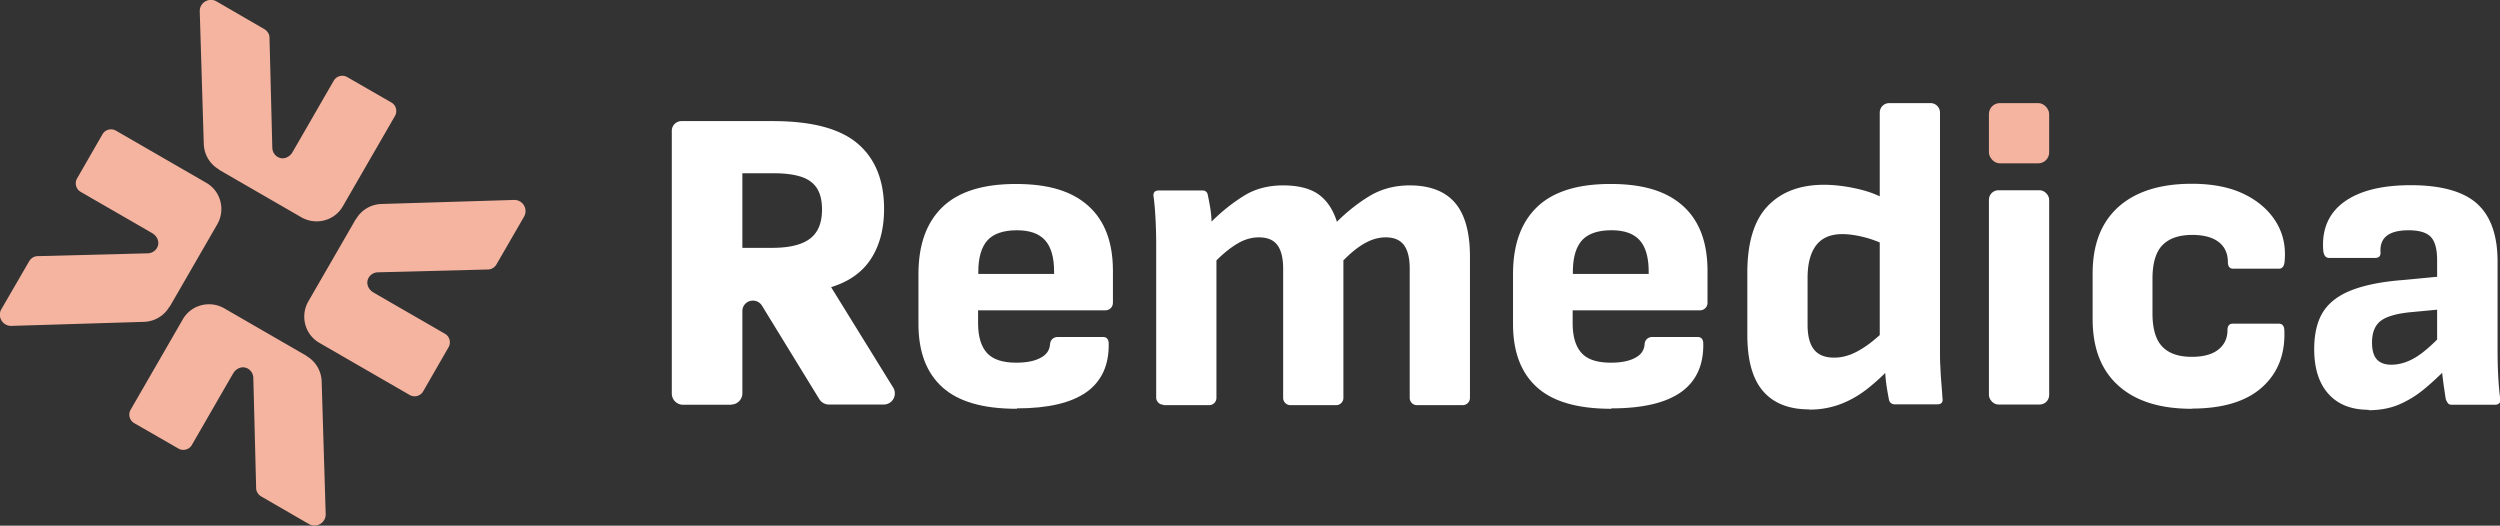 <svg xmlns="http://www.w3.org/2000/svg" viewBox="0 0 123.66 26"><rect x="0" y="0" width="123.66" height="26" fill="#333333" stroke="none"/><path d="M36.18 20.02h-2.4c-.3 0-.55-.25-.55-.55v-13c0-.27.22-.48.48-.48h4.51c1.93 0 3.33.37 4.2 1.11.87.74 1.31 1.82 1.31 3.23 0 .97-.21 1.79-.64 2.46-.43.67-1.09 1.14-1.97 1.41v.02l3.06 4.95a.55.55 0 0 1-.47.84H41c-.19 0-.37-.1-.47-.26l-2.84-4.63a.516.516 0 0 0-.45-.25c-.29 0-.52.23-.52.52v4.07c0 .3-.25.55-.55.55zm.55-7.76h1.45c.86 0 1.48-.15 1.88-.45.4-.3.6-.78.6-1.44s-.18-1.1-.55-1.38c-.36-.28-.98-.42-1.85-.42h-1.54v3.68zM57.55 20.02c-.2 0-.36-.16-.36-.36v-7.52c0-.43-.01-.85-.03-1.25-.02-.41-.05-.8-.1-1.17-.03-.2.06-.3.28-.3h2.12c.16 0 .25.07.28.21.04.19.08.4.12.63.04.24.06.47.07.7.5-.5 1.03-.92 1.59-1.27s1.21-.52 1.95-.52 1.34.15 1.76.45c.41.3.71.75.9 1.35.51-.51 1.06-.94 1.64-1.29.58-.34 1.23-.51 1.96-.51 1 0 1.75.29 2.24.86.49.57.74 1.46.74 2.66v6.99c0 .2-.16.36-.36.36h-2.26c-.2 0-.36-.16-.36-.36v-6.39c0-.51-.09-.9-.28-1.16-.19-.26-.49-.39-.9-.39-.36 0-.7.1-1.04.29-.34.19-.69.47-1.06.85v6.8c0 .2-.16.36-.36.36h-2.26c-.2 0-.36-.16-.36-.36v-6.39c0-.51-.09-.9-.28-1.16-.19-.26-.49-.39-.92-.39-.36 0-.7.1-1.03.29-.33.19-.69.47-1.07.85v6.8c0 .2-.16.36-.36.36h-2.26zM79.7 20.22c-1.66 0-2.88-.35-3.67-1.06s-1.19-1.75-1.19-3.14v-2.46c0-1.46.4-2.56 1.19-3.32.79-.76 2-1.14 3.63-1.14s2.78.36 3.59 1.09c.81.73 1.21 1.8 1.21 3.21v1.58c0 .2-.16.37-.37.37h-6.3v.64c0 .66.15 1.15.44 1.47.29.32.77.48 1.45.48.51 0 .92-.08 1.22-.25.28-.15.43-.37.45-.67.01-.2.17-.35.37-.35h2.25c.17 0 .26.09.28.28.03 1.09-.34 1.9-1.09 2.44-.76.54-1.91.81-3.45.81zm-1.9-6.67h3.75v-.11c0-.71-.15-1.23-.45-1.56-.3-.33-.76-.49-1.39-.49-.67 0-1.16.17-1.46.5-.3.34-.45.86-.45 1.57v.09zM108.41 20.22c-1.57 0-2.78-.38-3.63-1.15-.85-.76-1.27-1.86-1.27-3.29v-2.25c0-1.43.42-2.52 1.27-3.29.85-.76 2.06-1.15 3.63-1.15 1.03 0 1.89.17 2.59.51.7.34 1.22.8 1.57 1.36.35.56.5 1.2.44 1.92-.01.27-.11.41-.28.41h-2.27c-.17 0-.26-.11-.26-.32 0-.44-.16-.78-.47-1.01-.31-.23-.74-.34-1.29-.34-.66 0-1.15.17-1.48.51-.33.34-.49.9-.49 1.67v1.69c0 .77.16 1.32.49 1.66.33.34.81.5 1.46.5.57 0 1.01-.12 1.31-.36.3-.24.45-.56.45-.96 0-.21.09-.32.26-.32h2.27c.17 0 .26.09.28.28.06 1.19-.3 2.14-1.08 2.85s-1.95 1.07-3.5 1.07zM117.17 20.27c-.86 0-1.52-.26-1.99-.78s-.71-1.26-.71-2.22c0-.74.14-1.35.42-1.81.28-.46.74-.83 1.39-1.09.65-.26 1.52-.44 2.6-.52l1.99-.19-.02 1.63-1.59.15c-.73.07-1.23.22-1.51.44s-.42.58-.42 1.06c0 .39.08.66.24.84.16.17.39.26.71.26.4 0 .8-.12 1.2-.36.4-.24.89-.67 1.46-1.29l.13 1.78c-.4.41-.8.78-1.19 1.1-.39.32-.81.57-1.24.75-.44.18-.92.27-1.47.27zm4.11-.25c-.09 0-.15-.02-.19-.07a.749.749 0 0 1-.11-.2c-.03-.16-.06-.4-.11-.72-.04-.32-.08-.64-.11-.95l-.21-.9v-4.31c0-.54-.1-.92-.31-1.15-.21-.22-.58-.33-1.1-.33-.97 0-1.44.36-1.39 1.09.01.19-.08.28-.28.28h-2.25c-.17 0-.27-.11-.3-.34-.09-1.04.25-1.85 1-2.41s1.86-.85 3.33-.85 2.59.3 3.27.91c.68.61 1.02 1.57 1.02 2.88v4.35c0 .46.01.88.03 1.27.02.39.05.77.1 1.15.03.2-.06.3-.28.3h-2.1zM89.49 20.25c-1 0-1.76-.3-2.28-.9-.52-.6-.78-1.53-.78-2.78v-3.08c0-1.5.34-2.6 1.01-3.3.67-.7 1.6-1.05 2.78-1.05.49 0 1.02.06 1.61.19.59.13 1.06.31 1.44.54l.09 2.31c-.37-.2-.76-.35-1.16-.45-.4-.1-.76-.15-1.07-.15-.59 0-1.02.19-1.3.56s-.42.91-.42 1.61v2.31c0 .54.1.95.31 1.22s.54.41 1 .41c.3 0 .59-.06.88-.18.29-.12.58-.3.88-.52.3-.23.62-.51.96-.86l.15 1.97c-.37.4-.76.76-1.17 1.09-.41.33-.85.59-1.33.78a4.3 4.3 0 0 1-1.6.29zm4.24-.25c-.17 0-.27-.09-.3-.26-.04-.21-.09-.47-.13-.78-.04-.31-.06-.59-.06-.85l-.26-1.22V5.57c0-.26.21-.47.47-.47h2.04c.26 0 .47.21.47.47v11.8c0 .26 0 .52.02.8.01.28.03.55.05.8.02.26.04.49.05.71.04.21-.04.32-.26.32h-2.1z" fill="#fff"/><rect x="98.38" y="9.41" width="2.98" height="10.6" rx=".47" ry=".47" fill="#fff"/><path d="M50.29 20.22c-1.66 0-2.88-.35-3.67-1.06s-1.19-1.75-1.19-3.14v-2.46c0-1.46.4-2.56 1.19-3.32.79-.76 2-1.14 3.63-1.14s2.78.36 3.59 1.09c.81.73 1.21 1.8 1.21 3.21v1.58c0 .2-.16.37-.37.37h-6.3v.64c0 .66.15 1.15.44 1.47.29.32.77.48 1.45.48.51 0 .92-.08 1.22-.25.28-.15.43-.37.45-.67.01-.2.17-.35.37-.35h2.25c.17 0 .26.09.28.28.03 1.09-.34 1.9-1.09 2.44-.76.54-1.91.81-3.45.81zm-1.9-6.67h3.75v-.11c0-.71-.15-1.23-.45-1.56-.3-.33-.76-.49-1.39-.49-.67 0-1.16.17-1.46.5-.3.34-.45.86-.45 1.57v.09z" fill="#fff"/><path d="m15.16 17.6-4.07-2.35c-.72-.41-1.64-.17-2.05.55l-2.58 4.47c-.13.23-.05.53.18.66l2.19 1.26c.23.13.53.05.66-.18.51-.88 1.67-2.9 2.05-3.55.12-.2.35-.33.58-.28s.4.26.41.5l.14 5.46c0 .17.1.32.24.41l2.37 1.37c.37.22.84-.06.83-.49l-.2-6.57c-.02-.52-.3-.99-.75-1.25zM10.84 8.4l4.07 2.35c.72.41 1.64.17 2.05-.55l2.58-4.47c.13-.23.05-.53-.18-.66l-2.19-1.26a.488.488 0 0 0-.66.18c-.51.88-1.67 2.9-2.05 3.55-.12.2-.35.33-.58.28s-.4-.26-.41-.5l-.14-5.46c0-.17-.1-.32-.24-.41L10.71.07a.552.552 0 0 0-.83.49l.2 6.57c.02.52.3.99.75 1.25zM8.4 15.16l2.35-4.07c.41-.72.17-1.64-.55-2.05L5.73 6.46a.488.488 0 0 0-.66.18L3.81 8.83c-.13.23-.05.53.18.66.88.51 2.9 1.67 3.55 2.05.2.12.33.35.28.58s-.26.4-.5.41l-5.46.14c-.17 0-.32.1-.41.24L.07 15.29c-.22.37.06.84.49.83l6.57-.2c.52-.02.99-.3 1.25-.75zM17.6 10.84l-2.35 4.07c-.41.72-.17 1.64.55 2.05l4.47 2.58c.23.13.53.05.66-.18l1.26-2.19c.13-.23.05-.53-.18-.66-.88-.51-2.9-1.67-3.55-2.05-.2-.12-.33-.35-.28-.58s.26-.4.5-.41l5.46-.14c.17 0 .32-.1.41-.24l1.37-2.37a.552.552 0 0 0-.49-.83l-6.57.2c-.52.02-.99.3-1.25.75z" fill="#f5b4a0"/><rect x="98.38" y="5.1" width="2.98" height="2.98" rx=".54" ry=".54" fill="#f5b4a0"/></svg>